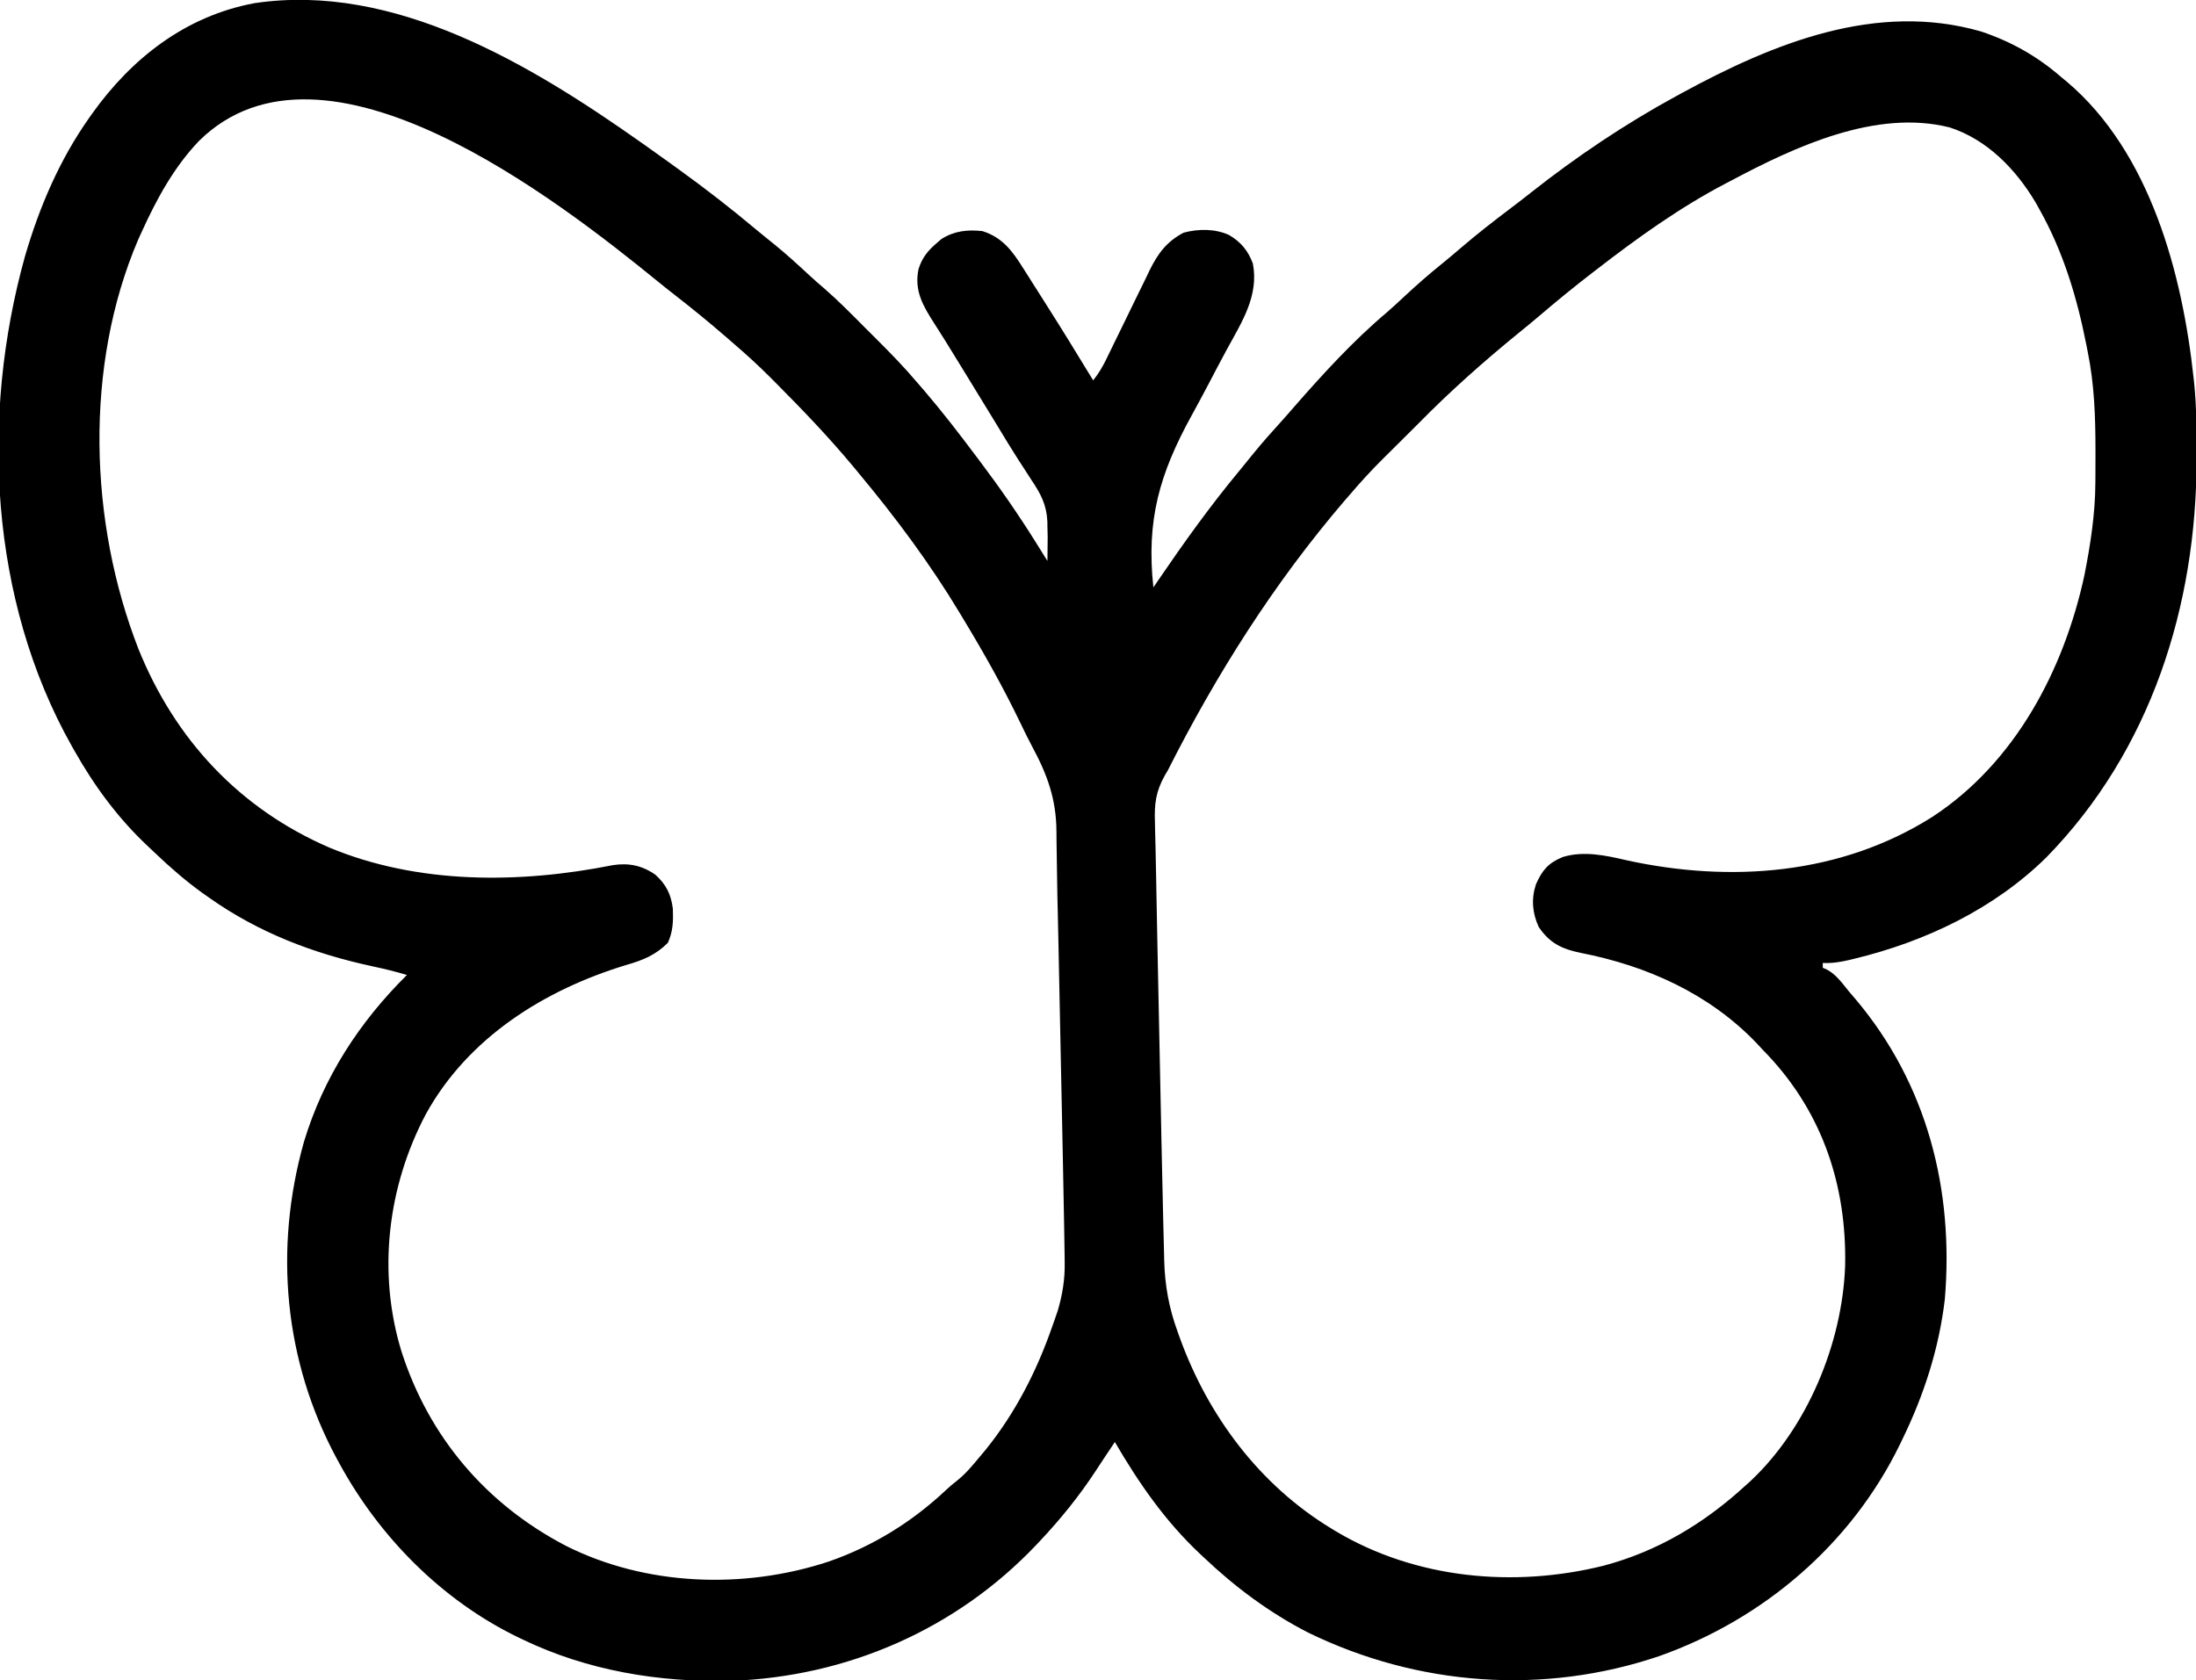 <?xml version="1.0" encoding="UTF-8"?>
<svg version="1.1" xmlns="http://www.w3.org/2000/svg" width="912" height="698">
<path d="M0 0 C0.616 0.432 1.232 0.865 1.867 1.31 C5.299 3.722 8.711 6.162 12.107 8.626 C13.46 9.608 14.815 10.587 16.17 11.565 C27.163 19.501 37.785 27.759 48.169 36.474 C50.692 38.577 53.253 40.63 55.812 42.688 C60.712 46.686 65.355 50.918 69.98 55.227 C72.112 57.209 74.299 59.109 76.516 60.996 C82.185 65.938 87.449 71.299 92.755 76.624 C94.559 78.434 96.368 80.238 98.178 82.041 C103.998 87.857 109.704 93.695 115 100 C115.877 101.01 116.754 102.019 117.633 103.027 C125.109 111.758 132.104 120.807 139 130 C139.582 130.772 140.164 131.544 140.764 132.339 C148.996 143.269 156.744 154.399 164 166 C164.468 166.747 164.936 167.494 165.417 168.264 C166.613 170.175 167.807 172.087 169 174 C169.028 171.875 169.047 169.75 169.062 167.625 C169.08 165.85 169.08 165.85 169.098 164.039 C169.072 162.693 169.039 161.346 169 160 C168.991 159.219 168.982 158.437 168.973 157.633 C168.631 150.583 166.201 146.094 162.312 140.312 C161.116 138.459 159.921 136.605 158.727 134.75 C158.108 133.801 157.49 132.852 156.853 131.875 C153.869 127.245 151.033 122.528 148.188 117.812 C143.743 110.488 139.272 103.18 134.775 95.887 C133.395 93.648 132.018 91.408 130.643 89.165 C127.809 84.542 124.97 79.928 122.023 75.375 C117.33 68.05 113.592 61.753 115.461 52.789 C116.937 48.117 119.245 45.206 123 42 C123.639 41.443 124.279 40.886 124.938 40.312 C130.289 36.907 135.812 36.309 142 37 C150.461 39.679 154.551 45.433 159.062 52.625 C159.534 53.365 160.005 54.105 160.49 54.867 C161.49 56.44 162.487 58.015 163.481 59.591 C164.979 61.967 166.487 64.338 167.996 66.707 C174.791 77.394 181.429 88.174 188 99 C190.26 96.153 191.944 93.321 193.524 90.051 C194.002 89.07 194.48 88.089 194.972 87.077 C195.481 86.023 195.991 84.969 196.516 83.883 C197.613 81.644 198.71 79.406 199.809 77.168 C201.532 73.647 203.25 70.125 204.956 66.595 C206.607 63.184 208.278 59.783 209.953 56.383 C210.454 55.333 210.956 54.282 211.472 53.2 C214.96 46.175 218.563 41.329 225.574 37.648 C231.712 36.008 238.602 35.963 244.438 38.625 C249.379 41.553 252.239 45.008 254.312 50.438 C256.895 63.82 249.742 74.747 243.54 86.107 C240.913 90.95 238.369 95.837 235.808 100.714 C233.58 104.944 231.329 109.158 229.016 113.342 C215.548 137.776 209.992 157.023 213 185 C213.711 183.957 214.421 182.914 215.153 181.839 C225.72 166.343 236.564 151.195 248.547 136.757 C250.636 134.231 252.69 131.675 254.75 129.125 C258.343 124.736 262.083 120.505 265.902 116.312 C267.695 114.336 269.448 112.335 271.188 110.312 C283.24 96.514 295.908 82.622 309.926 70.793 C312.211 68.818 314.414 66.768 316.621 64.706 C321.998 59.682 327.469 54.87 333.211 50.262 C335.687 48.254 338.114 46.199 340.53 44.12 C347.375 38.241 354.46 32.728 361.66 27.293 C364.403 25.223 367.119 23.126 369.809 20.988 C388.583 6.156 408.978 -7.555 430 -19 C431.283 -19.702 431.283 -19.702 432.592 -20.418 C470.568 -41.058 513.178 -58.432 556.715 -45.934 C569.243 -41.739 580.046 -35.653 590 -27 C590.81 -26.335 591.619 -25.67 592.453 -24.984 C627.037 4.379 640.351 54.787 645 98 C645.096 98.872 645.191 99.744 645.29 100.643 C646.209 110.123 646.243 119.609 646.25 129.125 C646.251 130.45 646.251 130.45 646.252 131.801 C646.178 192.897 627.192 252.735 584 297 C562.177 318.576 533.466 332.197 503.875 339.312 C503.164 339.484 502.453 339.656 501.721 339.833 C498.086 340.666 494.731 341.196 491 341 C491 341.66 491 342.32 491 343 C491.598 343.264 492.196 343.529 492.812 343.801 C496.752 345.96 499.173 349.573 502 353 C502.911 354.065 503.823 355.13 504.734 356.195 C534.373 391.414 545.474 435.259 541.7 480.608 C539.285 501.141 533.035 520.478 524 539 C523.688 539.648 523.377 540.296 523.056 540.963 C502.872 582.44 466.4 613.572 423.157 628.91 C375.089 645.23 322.892 641.416 277.272 619.166 C261.301 610.972 247.003 600.334 234 588 C233.511 587.543 233.021 587.086 232.517 586.616 C217.949 572.946 207.035 557.194 197 540 C196.433 540.851 196.433 540.851 195.854 541.719 C194.849 543.226 193.843 544.733 192.836 546.238 C191.582 548.125 190.337 550.019 189.102 551.918 C182.25 562.385 174.567 571.891 166 581 C165.47 581.564 164.94 582.128 164.395 582.708 C131.131 617.813 85.838 637.512 37.605 639.223 C7.701 639.894 -21.948 635.017 -49 622 C-49.674 621.678 -50.347 621.355 -51.041 621.023 C-82.494 605.717 -108.334 579.538 -125 549 C-125.516 548.06 -125.516 548.06 -126.042 547.1 C-148.08 506.343 -152.317 459.718 -139.75 415.25 C-131.694 388.557 -116.728 365.507 -97 346 C-101.805 344.554 -106.616 343.403 -111.522 342.353 C-135.865 337.095 -158.538 328.433 -179 314 C-180.533 312.923 -180.533 312.923 -182.098 311.824 C-188.994 306.814 -195.348 301.316 -201.5 295.433 C-202.495 294.482 -203.495 293.538 -204.5 292.599 C-216.807 281.085 -226.722 267.67 -235 253 C-235.389 252.316 -235.778 251.633 -236.179 250.928 C-270.4 190.167 -274.135 113.83 -255.625 47.465 C-249.69 27.077 -241.268 7.392 -229 -10 C-228.618 -10.543 -228.235 -11.086 -227.841 -11.646 C-211.283 -34.888 -188.886 -52.342 -160.348 -57.684 C-102.153 -66.392 -45.595 -32.153 0 0 Z M-183.375 -0.438 C-193.697 10.376 -200.851 23.487 -207 37 C-207.534 38.167 -208.067 39.333 -208.617 40.535 C-231.073 93.068 -229.054 157.94 -208.492 210.598 C-193.346 248.172 -166.537 276.928 -129.254 293.059 C-92.384 308.455 -50.093 308.084 -11.451 300.374 C-4.864 299.368 0.743 300.524 6.203 304.379 C10.666 308.405 12.687 312.525 13.441 318.484 C13.613 323.731 13.537 327.802 11.375 332.625 C6.256 337.744 0.973 339.872 -5.812 341.812 C-39.886 352.15 -71.676 372.009 -89.219 403.949 C-105.101 434.079 -109.302 469.713 -99.252 502.434 C-87.842 537.955 -64.11 565.834 -31.039 583.094 C2.226 599.862 42.897 601.273 78.082 589.688 C96.413 583.334 112.686 573.281 126.816 560.008 C129 558 129 558 131.578 555.957 C135.212 553.02 138.032 549.594 141 546 C142.114 544.677 142.114 544.677 143.25 543.328 C155.631 528.011 164.564 510.558 171 492 C171.27 491.241 171.539 490.482 171.817 489.701 C172.075 488.958 172.332 488.215 172.598 487.449 C172.821 486.807 173.044 486.165 173.274 485.503 C175.228 478.769 176.298 472.508 176.164 465.495 C176.152 464.231 176.152 464.231 176.14 462.941 C176.106 459.96 176.054 456.98 176 454 C175.972 452.268 175.972 452.268 175.943 450.502 C175.796 441.47 175.616 432.439 175.427 423.408 C175.345 419.448 175.265 415.489 175.184 411.529 C175.049 404.87 174.911 398.212 174.773 391.554 C174.615 383.956 174.46 376.358 174.306 368.76 C174.156 361.346 174.004 353.932 173.851 346.518 C173.788 343.414 173.724 340.311 173.661 337.207 C173.631 335.722 173.601 334.237 173.571 332.752 C173.556 332.024 173.541 331.297 173.526 330.548 C173.452 326.961 173.374 323.374 173.288 319.787 C173.255 318.377 173.221 316.967 173.187 315.557 C173.171 314.861 173.154 314.166 173.137 313.449 C173.033 308.988 172.967 304.528 172.923 300.067 C172.889 296.994 172.837 293.922 172.783 290.85 C172.761 289.407 172.747 287.963 172.743 286.519 C172.691 273.017 168.97 262.795 162.618 251.032 C160.947 247.901 159.4 244.73 157.871 241.527 C150.683 226.561 142.59 212.201 134 198 C133.326 196.876 133.326 196.876 132.638 195.729 C120.384 175.352 106.201 156.261 91 138 C90.17 136.995 89.34 135.989 88.484 134.953 C78.314 122.714 67.35 111.271 56.125 100 C55.341 99.211 54.556 98.422 53.748 97.609 C48.993 92.867 44.104 88.362 39 84 C37.882 83.027 36.765 82.053 35.648 81.078 C28.762 75.114 21.752 69.362 14.555 63.777 C12.14 61.902 9.753 59.998 7.383 58.066 C-34.051 24.327 -131.391 -51.785 -183.375 -0.438 Z M453 16 C451.969 16.536 451.969 16.536 450.918 17.083 C431.71 27.113 414.114 39.767 397 53 C396.398 53.464 395.795 53.927 395.174 54.405 C387.642 60.211 380.305 66.214 373.074 72.391 C370.293 74.763 367.467 77.075 364.625 79.375 C350.13 91.195 336.098 103.643 323 117 C320.097 119.913 317.18 122.813 314.258 125.707 C312.88 127.075 311.503 128.444 310.125 129.812 C309.443 130.486 308.761 131.16 308.059 131.854 C303.491 136.399 299.187 141.103 295 146 C294.123 147.009 293.245 148.018 292.367 149.027 C263.176 183.114 239.2 220.994 219 261 C218.395 262.021 218.395 262.021 217.777 263.062 C214.021 269.751 213.357 274.943 213.649 282.525 C213.67 283.643 213.692 284.761 213.714 285.913 C213.763 288.339 213.823 290.766 213.894 293.192 C214.002 297.054 214.071 300.915 214.129 304.778 C214.249 312.619 214.408 320.459 214.573 328.299 C214.656 332.252 214.735 336.205 214.816 340.159 C214.951 346.794 215.088 353.429 215.227 360.064 C215.385 367.641 215.54 375.219 215.694 382.796 C215.844 390.198 215.996 397.599 216.149 405 C216.213 408.098 216.276 411.196 216.339 414.293 C216.526 423.5 216.728 432.706 216.95 441.912 C217.001 444.05 217.049 446.189 217.097 448.328 C217.177 451.881 217.268 455.433 217.365 458.986 C217.416 460.933 217.459 462.88 217.501 464.827 C217.802 475.136 219.483 484.327 223 494 C223.293 494.825 223.587 495.651 223.889 496.501 C235.708 529.218 257.112 557.886 287 576 C287.597 576.362 288.193 576.724 288.808 577.098 C322.06 596.892 362.741 600.6 399.882 591.408 C422.536 585.391 441.85 573.772 459 558 C459.684 557.386 460.369 556.773 461.074 556.141 C484.658 533.931 499.093 498.97 500.285 466.898 C500.987 433.962 491.11 403.74 468.363 379.461 C467.583 378.649 466.804 377.837 466 377 C465.169 376.105 464.337 375.211 463.48 374.289 C443.88 353.799 418.011 342.197 390.485 336.823 C382.736 335.237 377.546 332.819 373 326 C370.363 320.198 369.883 314.396 371.875 308.34 C374.547 302.371 376.964 299.524 383 297 C391.797 294.331 400.918 296.343 409.625 298.375 C452.862 307.796 498.518 304.382 536.547 280.301 C570.921 257.784 591.174 219.266 599.673 179.882 C602.155 167.236 604.132 154.61 604.203 141.707 C604.21 140.847 604.217 139.987 604.224 139.1 C604.242 136.338 604.248 133.575 604.25 130.812 C604.251 129.869 604.251 128.925 604.252 127.953 C604.236 114.08 603.804 100.628 601 87 C600.828 86.116 600.657 85.232 600.48 84.322 C596.602 64.601 590.878 45.575 581 28 C580.447 27.007 579.894 26.015 579.324 24.992 C571.108 11.227 559.228 -1.036 543.723 -6.062 C513.094 -13.776 479.532 1.913 453 16 Z " fill="#000000" transform="translate(266,59)"/>
</svg>
